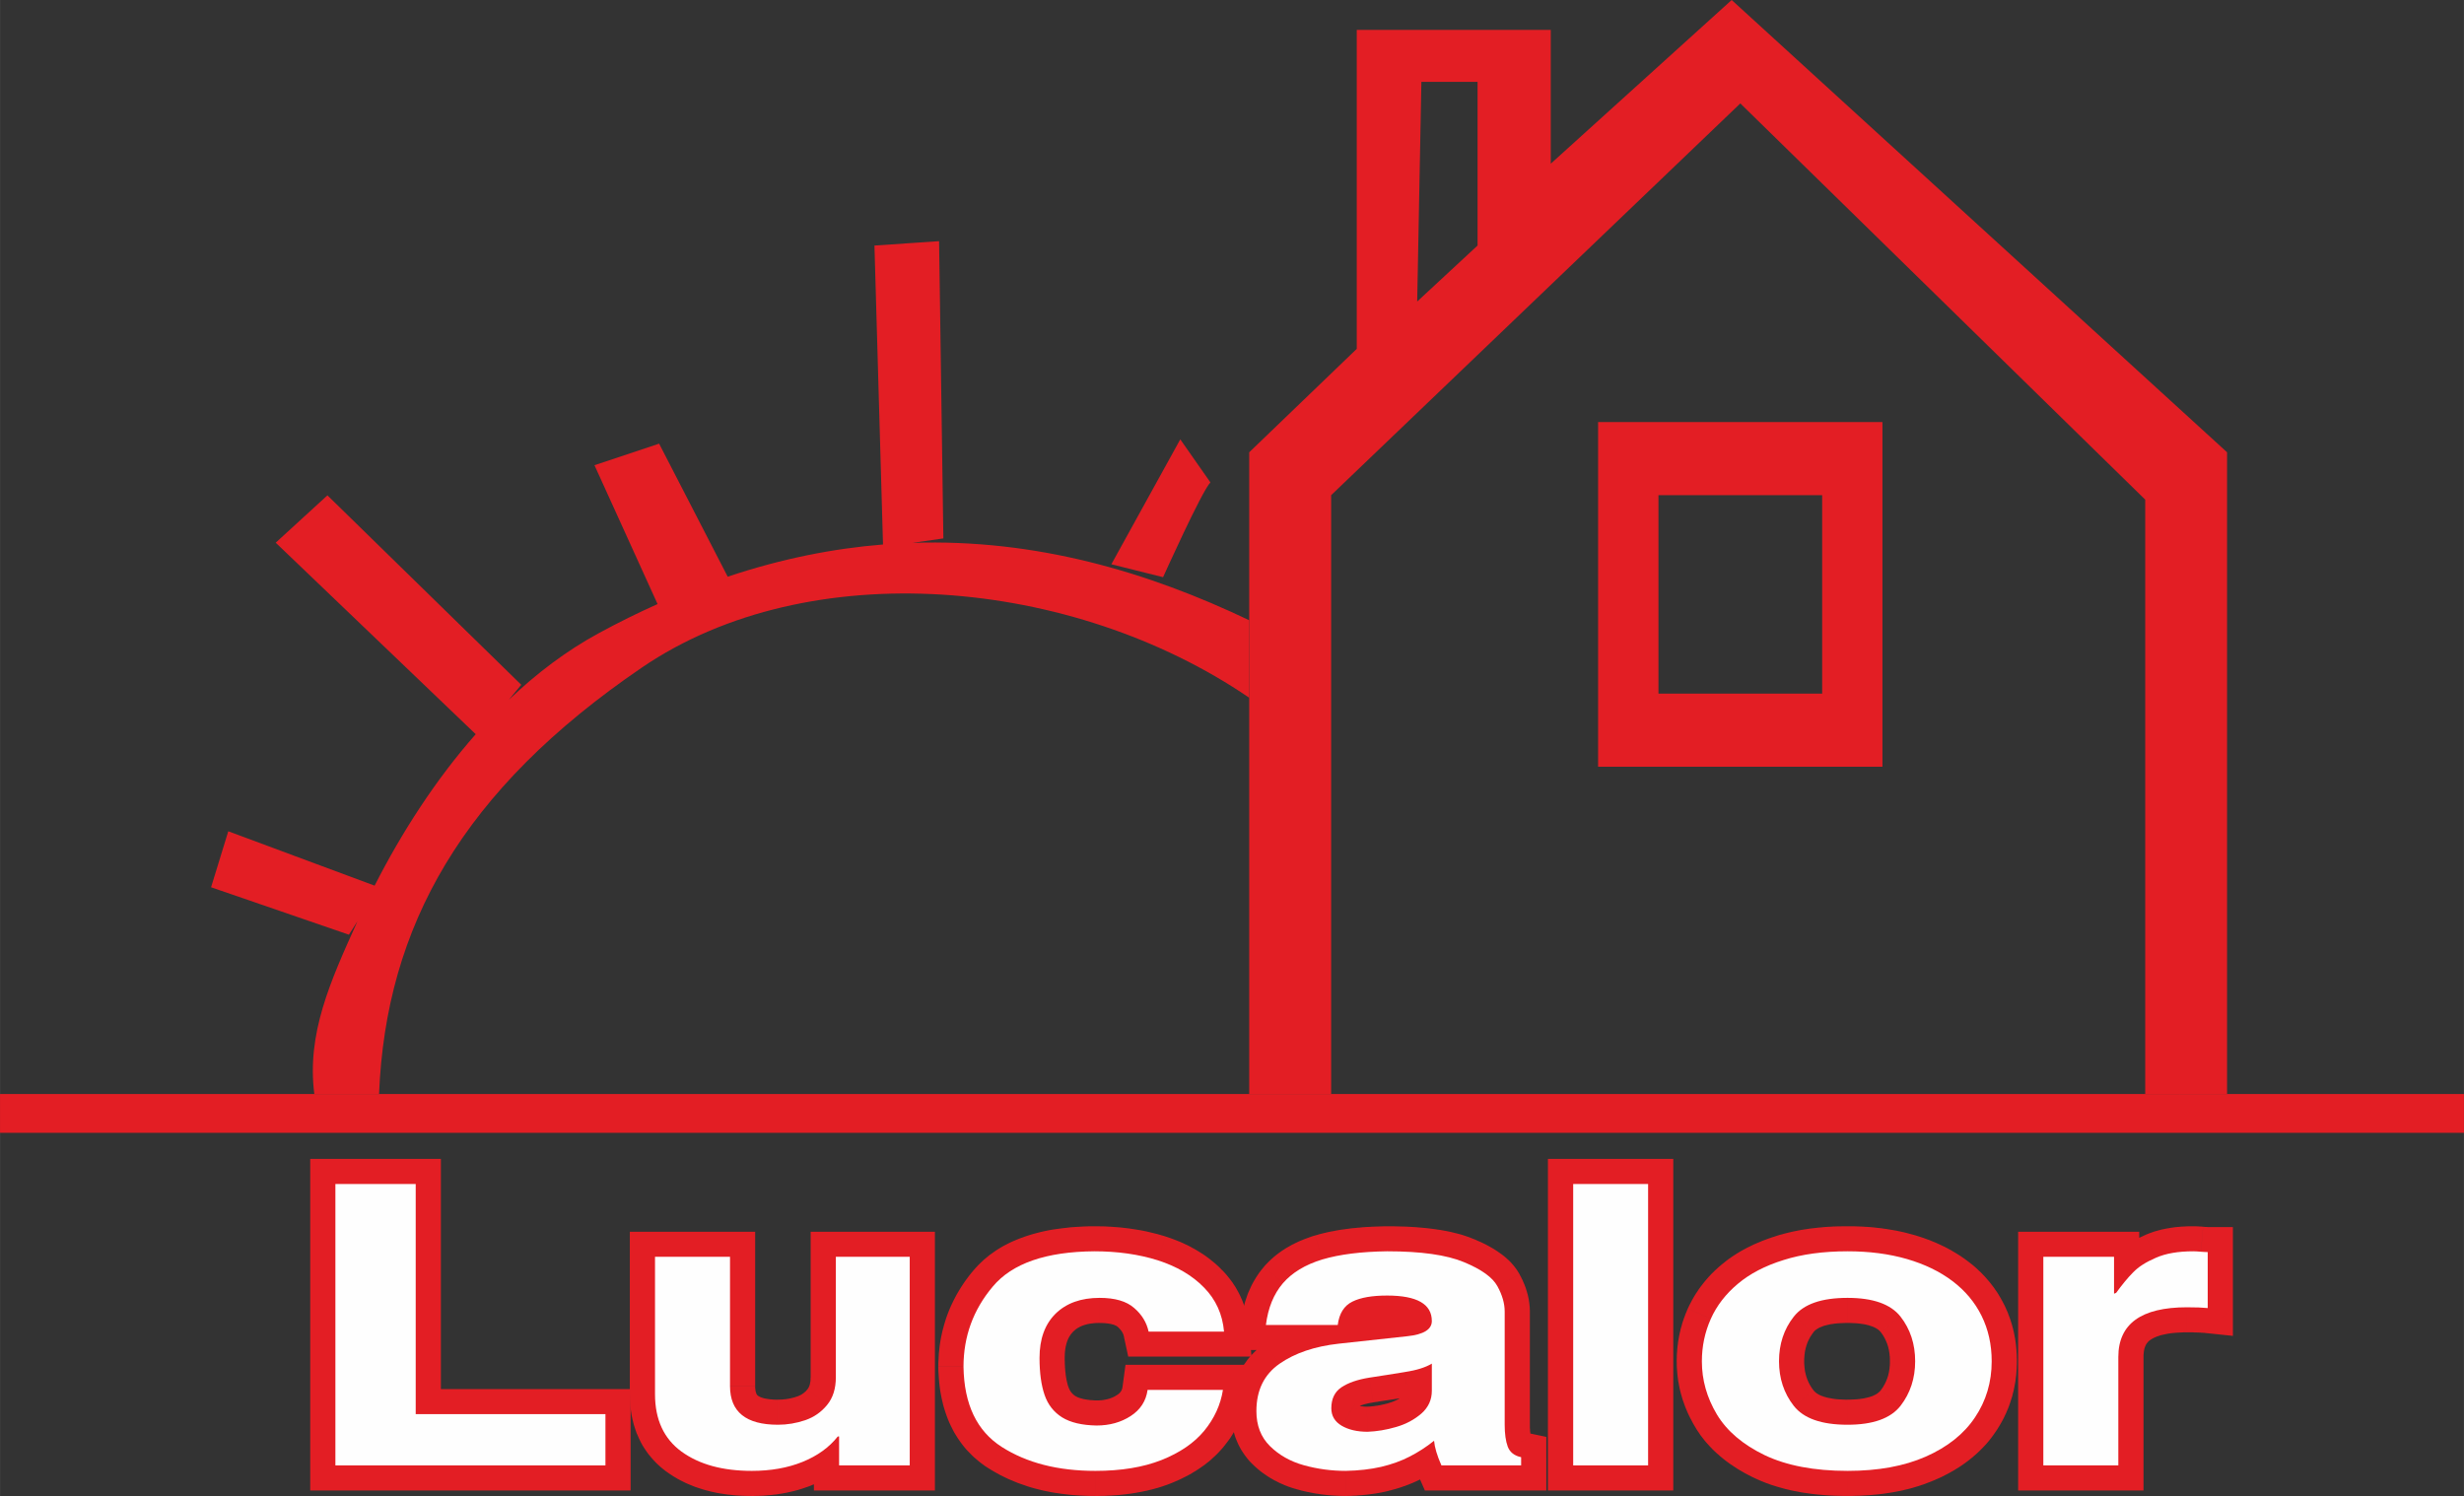 <?xml version="1.0" encoding="UTF-8"?>
<!DOCTYPE svg PUBLIC "-//W3C//DTD SVG 1.1//EN" "http://www.w3.org/Graphics/SVG/1.1/DTD/svg11.dtd">
<!-- Creator: CorelDRAW X8 -->
<svg xmlns="http://www.w3.org/2000/svg" xml:space="preserve" width="48.723mm" height="29.584mm" version="1.1" style="shape-rendering:geometricPrecision; text-rendering:geometricPrecision; image-rendering:optimizeQuality; fill-rule:evenodd; clip-rule:evenodd"
viewBox="0 0 28778 17474"
 xmlns:xlink="http://www.w3.org/1999/xlink">
 <rect x="0" y="0" width="28778" height="17474" fill="#333333" stroke="none"/>
 <defs>
  <style type="text/css">
   <![CDATA[
    .fil0 {fill:#E31E24}
    .fil2 {fill:#FEFEFE;fill-rule:nonzero}
    .fil1 {fill:#E31E24;fill-rule:nonzero}
   ]]>
  </style>
 </defs>
 <g id="Capa_x0020_1">
  <g id="_1227189106496">
   <polygon class="fil0" points="0,12779 28778,12779 28778,13232 0,13232 "/>
   <path class="fil0" d="M26011 12779l0 -7496 -5786 -5283 -2113 1912 0 -1563 -2266 0 0 3726 -1256 1208 0 7496 957 0 0 -6995 4779 -4576 4729 4628 0 6944 956 -1zm-9459 -9257l705 -654 0 -1912 -656 0 -49 2566z"/>
   <path class="fil0" d="M18665 4930l3321 0 0 4026 -3321 0 0 -4026zm705 854l1912 0 0 2318 -1912 0 0 -2318z"/>
   <path class="fil0" d="M4427 12779l-756 0c-90,-701 182,-1307 504,-2018l-100 157 -1610 -554 201 -654 1709 635c319,-626 714,-1239 1181,-1769l-2336 -2237 604 -553 2264 2213 -145 175c322,-308 673,-573 1050,-778 232,-126 461,-239 687,-340l-737 -1622 755 -252 801 1554c626,-209 1230,-329 1814,-376l-100 -3492 755 -51 50 3472 -361 52c1437,-48 2746,337 3933,904l0 905c-2063,-1408 -5136,-1686 -7094,-352 -2092,1426 -2989,3019 -3069,4981zm9710 -7144l-352 -503 -805 1459 604 151c0,0 453,-1007 553,-1107z"/>
   <g>
    <path class="fil1" d="M4211 13830l0 3287 -588 0 0 -3287 294 -293 294 293zm-588 0l0 -293 294 0 -294 293zm1232 293l-938 0 0 -586 938 0 294 293 -294 293zm0 -586l294 0 0 293 -294 -293zm-294 2981l0 -2688 588 0 0 2688 -294 293 -294 -293zm294 293l-294 0 0 -293 294 293zm2216 0l-2216 0 0 -585 2216 0 294 292 -294 293zm0 -585l294 0 0 292 -294 -292zm-294 891l0 -599 588 0 0 599 -294 293 -294 -293zm588 0l0 293 -294 0 294 -293zm-3448 -292l3154 0 0 585 -3154 0 -294 -293 294 -292zm0 585l-294 0 0 -293 294 293z"/>
   </g>
   <g>
    <path id="1" class="fil1" d="M10331 17117l0 -2437 588 0 0 2437 -294 293 -294 -293zm588 0l0 293 -294 0 294 -293zm-1119 -292l825 0 0 585 -825 0 -294 -293 294 -292zm0 585l-294 0 0 -293 294 293zm294 -631l0 338 -588 0 0 -338 294 -293 294 293zm-294 -293l294 0 0 293 -294 -293zm-15 0l15 0 0 586 -15 0 -231 -474 231 -112zm-231 112l89 -112 142 0 -231 112zm-70 749l-222 -542 0 0 13 -5 12 -6 12 -5 12 -5 11 -6 11 -5 11 -6 11 -6 11 -5 10 -7 11 -6 9 -5 10 -7 10 -6 9 -7 9 -6 8 -6 9 -7 9 -7 8 -6 8 -7 8 -7 8 -7 7 -7 8 -7 7 -8 7 -7 7 -8 7 -7 7 -8 6 -7 6 -8 462 362 -12 16 -13 16 -14 15 -14 16 -14 14 -14 15 -14 15 -15 14 -15 14 -16 14 -15 14 -16 13 -16 13 -16 13 -16 12 -17 12 -18 12 -17 12 -17 11 -17 11 -19 12 -17 10 -18 11 -19 10 -18 10 -19 9 -19 10 -20 9 -19 9 -19 9 -20 8 -20 8 1 0zm-703 127l0 -585 0 0 17 -1 18 0 17 0 18 -1 16 -1 17 -1 17 -1 16 -1 17 -1 16 -2 16 -2 16 -2 15 -2 16 -2 15 -3 15 -2 15 -3 15 -3 14 -3 15 -3 14 -3 14 -4 14 -4 14 -3 13 -4 13 -4 14 -5 13 -4 13 -5 13 -4 12 -5 13 -5 222 542 -20 8 -21 8 -20 7 -21 7 -20 7 -21 7 -21 6 -21 7 -21 5 -21 6 -22 5 -21 5 -22 5 -22 5 -22 4 -22 4 -22 4 -22 3 -22 4 -22 3 -23 2 -23 3 -22 2 -23 2 -23 2 -23 2 -23 1 -24 1 -23 1 -23 0 -24 1 -23 0 0 0zm-995 -282l348 -473 -1 0 14 10 14 9 14 9 15 9 15 9 16 8 16 9 16 7 17 8 17 7 18 8 17 6 19 7 19 6 19 6 20 6 20 5 20 5 22 5 22 4 21 4 23 4 23 4 24 3 24 2 24 3 26 2 25 1 26 2 27 1 27 0 28 1 0 585 -36 0 -36 -1 -35 -1 -35 -2 -35 -2 -34 -3 -34 -4 -34 -3 -34 -5 -33 -5 -33 -5 -33 -6 -32 -7 -32 -7 -32 -8 -31 -8 -31 -9 -31 -10 -31 -10 -30 -10 -30 -12 -29 -12 -29 -12 -29 -13 -28 -14 -28 -14 -28 -15 -27 -16 -27 -16 -26 -17 -26 -17 -25 -18 -1 0zm-430 -906l589 0 0 0 0 21 1 20 1 21 1 19 2 18 3 18 2 18 3 17 4 16 4 16 4 15 4 14 5 14 5 14 6 14 5 12 6 13 6 12 7 11 7 11 7 11 8 11 7 11 9 10 8 10 9 10 10 10 10 10 10 9 11 9 12 9 12 9 -348 473 -26 -20 -25 -20 -25 -21 -24 -22 -23 -22 -22 -23 -22 -24 -21 -25 -21 -25 -19 -26 -18 -26 -18 -27 -17 -27 -16 -29 -14 -28 -14 -29 -13 -30 -13 -29 -11 -31 -10 -31 -10 -31 -8 -31 -8 -32 -7 -32 -6 -32 -5 -33 -4 -32 -4 -33 -2 -34 -2 -33 -1 -34 -1 -34 0 0zm589 -1606l0 1606 -589 0 0 -1606 294 -292 295 292zm-589 0l0 -292 294 0 -294 292zm1170 293l-876 0 0 -585 876 0 294 292 -294 293zm0 -585l294 0 0 292 -294 -292zm-294 1802l0 -1510 588 0 0 1510 0 0 -588 0zm854 159l0 585 0 0 -42 0 -42 -2 -41 -3 -40 -4 -40 -5 -40 -7 -39 -8 -38 -9 -38 -11 -37 -13 -37 -14 -36 -17 -36 -18 -34 -20 -33 -23 -33 -24 -30 -27 -29 -28 -28 -30 -25 -32 -23 -33 -21 -35 -19 -36 -16 -36 -14 -38 -12 -38 -10 -38 -8 -39 -6 -39 -4 -39 -2 -39 -1 -39 588 0 0 16 1 14 2 13 1 12 2 10 3 8 2 7 2 6 2 5 2 4 2 3 2 3 2 3 2 2 3 3 3 3 4 2 5 4 6 3 7 4 9 4 10 4 12 4 13 4 16 4 17 3 18 3 20 3 22 2 24 2 25 1 27 0 0 0zm222 -37l191 554 -1 0 -12 4 -13 4 -12 4 -12 4 -13 4 -13 3 -12 4 -13 3 -13 3 -13 3 -13 3 -12 3 -14 2 -13 3 -12 2 -13 2 -13 2 -14 2 -12 2 -13 2 -13 1 -13 2 -13 1 -14 1 -12 1 -13 1 -14 1 -12 0 -13 1 -14 0 -13 0 -13 0 0 -585 7 0 7 0 7 0 7 -1 8 0 7 0 6 -1 8 0 7 -1 7 -1 7 0 7 -1 7 -1 7 -1 7 -1 6 -1 7 -1 8 -2 6 -1 7 -1 7 -2 7 -1 7 -2 6 -2 7 -1 8 -2 6 -2 7 -2 7 -2 7 -3 7 -2 7 -2 -1 0zm124 -86l455 371 1 -1 -10 11 -10 12 -10 11 -10 11 -10 10 -10 12 -11 10 -11 10 -11 11 -11 9 -12 10 -12 10 -11 9 -12 9 -12 9 -13 9 -12 8 -12 8 -13 8 -13 8 -12 7 -13 8 -14 7 -14 7 -13 6 -13 6 -14 7 -14 6 -14 6 -14 5 -14 5 -14 5 -191 -554 5 -1 5 -2 5 -2 5 -2 4 -2 4 -2 5 -2 4 -2 4 -2 4 -2 4 -2 4 -3 4 -2 3 -2 5 -3 3 -3 3 -2 5 -3 3 -2 3 -3 4 -3 3 -3 4 -3 3 -3 4 -3 3 -3 3 -3 4 -5 3 -3 3 -4 3 -4 4 -4 1 -1zm36 -138l588 0 0 0 0 17 -1 16 0 18 -1 17 -2 17 -1 17 -2 16 -2 17 -3 17 -3 17 -3 17 -4 16 -3 17 -5 16 -4 16 -5 17 -6 17 -5 15 -6 16 -7 17 -7 16 -7 14 -7 15 -8 16 -9 16 -8 14 -9 15 -10 15 -10 14 -10 13 -10 14 -11 14 -455 -371 1 -2 2 -2 2 -3 2 -2 1 -2 1 -3 2 -3 1 -2 2 -2 1 -4 2 -4 1 -3 1 -2 2 -4 1 -4 1 -3 2 -4 1 -5 1 -4 1 -5 1 -6 1 -4 1 -6 1 -5 1 -6 1 -7 0 -6 1 -6 0 -7 0 -7 0 -8 1 -7 0 0zm588 -1408l0 1408 -588 0 0 -1408 294 -292 294 292zm-588 0l0 -292 294 0 -294 292zm1157 293l-863 0 0 -585 863 0 294 292 -294 293zm0 -585l294 0 0 292 -294 -292z"/>
   </g>
   <g>
    <path id="2" class="fil1" d="M11369 14840l452 375 -1 1 -17 21 -17 20 -16 22 -15 21 -15 21 -14 22 -14 21 -13 22 -12 22 -12 22 -11 22 -11 22 -10 22 -10 23 -9 23 -9 23 -8 23 -8 23 -7 24 -6 24 -7 24 -5 24 -5 24 -5 25 -4 26 -3 25 -3 26 -2 26 -2 26 -2 27 0 27 -1 27 -588 0 0 -39 2 -39 2 -39 2 -38 4 -39 4 -38 5 -38 6 -37 7 -38 8 -37 8 -37 10 -37 10 -37 11 -36 11 -36 13 -36 13 -35 14 -35 15 -35 16 -34 17 -35 17 -33 18 -34 19 -33 20 -33 20 -32 21 -32 22 -32 23 -31 23 -31 24 -30 25 -30 0 0zm1413 -516l0 585 2 0 -48 1 -47 1 -46 2 -44 3 -43 3 -42 4 -41 5 -40 6 -38 6 -38 6 -36 8 -35 8 -34 8 -32 9 -31 9 -31 10 -29 11 -27 11 -27 11 -26 12 -24 12 -23 13 -23 13 -21 13 -20 14 -19 14 -19 15 -17 15 -17 15 -16 16 -15 16 -14 16 -452 -375 29 -33 30 -32 32 -31 32 -30 35 -29 34 -28 37 -26 37 -26 38 -24 39 -23 40 -21 41 -21 42 -19 42 -18 44 -17 44 -16 45 -15 46 -14 47 -13 47 -12 48 -11 49 -10 50 -9 50 -7 52 -7 52 -6 52 -6 54 -4 55 -3 55 -3 56 -2 57 0 2 0zm830 119l-180 557 1 0 -18 -5 -18 -5 -18 -6 -19 -5 -18 -5 -19 -4 -19 -5 -18 -4 -20 -4 -19 -4 -19 -4 -20 -4 -20 -3 -20 -4 -20 -3 -20 -3 -20 -3 -21 -2 -21 -3 -21 -2 -21 -2 -21 -2 -22 -2 -21 -1 -21 -2 -23 -1 -22 -1 -22 -1 -22 0 -23 -1 -22 0 -23 0 0 -585 27 0 28 0 27 1 27 0 28 1 27 2 27 1 27 2 27 2 26 2 27 2 27 3 26 3 26 3 26 3 26 4 26 4 26 4 25 4 26 4 25 5 26 5 25 5 25 6 25 6 24 6 25 6 25 6 24 7 24 7 25 7 23 7 2 1zm660 391l-420 410 -1 -1 -10 -10 -9 -9 -10 -10 -10 -9 -10 -8 -11 -9 -10 -9 -11 -9 -11 -8 -12 -8 -11 -9 -12 -8 -12 -8 -13 -8 -12 -8 -13 -7 -13 -8 -13 -7 -14 -7 -14 -8 -14 -7 -15 -7 -14 -6 -15 -7 -16 -7 -15 -6 -16 -7 -16 -6 -16 -6 -17 -6 -17 -5 -17 -6 180 -557 24 8 24 8 23 8 24 9 23 9 23 9 23 9 23 10 22 10 23 11 22 10 22 11 21 11 21 12 21 11 22 13 20 12 21 13 20 13 20 13 20 13 19 14 19 14 20 15 18 15 19 15 18 15 18 16 18 16 17 16 17 17 16 17 -1 -2zm24 1012l0 -585 -293 318 -1 -13 -2 -13 -2 -13 -2 -13 -2 -12 -2 -12 -3 -12 -3 -11 -3 -11 -3 -12 -3 -11 -4 -10 -4 -11 -4 -11 -4 -9 -5 -11 -4 -10 -5 -10 -6 -10 -5 -10 -5 -9 -6 -10 -6 -9 -7 -9 -6 -9 -7 -10 -7 -9 -8 -9 -7 -9 -8 -9 -9 -9 -8 -9 420 -410 17 18 17 18 16 18 16 19 15 19 15 19 15 20 14 19 13 21 14 20 12 20 12 22 12 21 11 21 11 22 10 22 10 22 10 23 8 22 8 22 8 24 8 23 6 23 7 24 5 23 5 24 5 24 5 24 3 24 4 24 3 25 2 24 -293 318zm293 -318l28 318 -321 0 293 -318zm-1174 -267l881 0 0 585 -881 0 -288 -231 288 -354zm0 585l-238 0 -50 -231 288 231zm-362 -348l387 -440 -1 -1 13 11 12 11 11 11 12 11 11 11 12 12 10 12 11 12 10 13 10 12 11 13 9 13 10 14 9 13 9 13 8 14 9 14 8 14 7 14 8 15 7 14 7 15 6 15 6 14 6 16 6 16 5 15 5 15 4 15 4 16 4 16 4 15 -576 123 0 -4 -1 -5 -2 -3 -1 -4 -1 -4 -1 -4 -1 -3 -1 -3 -2 -4 -2 -4 -1 -3 -2 -4 -2 -3 -2 -3 -1 -4 -2 -3 -3 -3 -2 -4 -2 -4 -3 -3 -2 -3 -3 -3 -3 -4 -3 -4 -3 -4 -4 -3 -3 -4 -4 -4 -4 -4 -4 -4 -4 -4 -4 -3 -1 -1zm-210 -45l0 -585 0 0 21 0 20 0 20 1 21 1 20 1 20 2 20 2 20 2 20 3 20 3 19 3 19 4 20 4 20 5 18 4 19 6 19 5 19 6 19 7 18 7 18 8 19 8 17 8 19 9 17 10 17 10 17 10 17 11 17 12 15 12 16 12 16 14 -387 440 -2 -1 -2 -2 -2 -2 -2 -1 -3 -2 -2 -1 -3 -2 -4 -2 -3 -1 -4 -2 -4 -2 -4 -2 -6 -2 -4 -2 -6 -2 -6 -1 -7 -2 -7 -2 -7 -2 -7 -1 -9 -2 -9 -1 -9 -2 -9 -1 -10 -1 -9 -1 -11 -1 -11 -1 -12 0 -11 -1 -13 0 -12 0 0 0zm-308 100l-414 -415 0 0 18 -17 18 -17 19 -16 19 -15 19 -15 20 -14 20 -14 20 -13 21 -13 22 -12 21 -12 22 -11 23 -10 22 -10 22 -9 23 -9 24 -8 23 -7 24 -7 24 -6 23 -6 25 -5 24 -5 25 -4 24 -4 25 -3 25 -3 25 -2 25 -1 25 -1 26 -1 26 0 0 585 -15 0 -15 1 -14 0 -14 1 -13 1 -13 2 -13 1 -12 2 -12 2 -11 2 -11 2 -10 3 -11 3 -10 3 -9 3 -9 3 -9 3 -9 4 -8 3 -8 4 -8 4 -7 4 -7 4 -8 4 -7 5 -6 4 -7 5 -7 5 -6 6 -6 5 -6 5 -6 6 -1 0zm-100 308l-588 0 0 0 0 -26 1 -26 1 -25 2 -25 2 -25 2 -25 4 -25 3 -25 4 -24 5 -25 5 -24 6 -24 7 -24 7 -24 7 -23 8 -23 9 -23 9 -23 10 -23 10 -22 12 -23 12 -21 12 -21 13 -21 13 -21 14 -20 15 -20 15 -20 16 -18 16 -18 17 -19 17 -17 414 415 -5 6 -5 6 -6 6 -5 7 -5 5 -5 7 -5 7 -4 7 -4 6 -5 8 -4 8 -3 6 -4 9 -4 8 -3 8 -4 10 -3 9 -3 10 -3 9 -2 10 -3 11 -3 12 -2 11 -2 12 -2 12 -1 13 -2 13 -1 13 -1 14 0 15 -1 14 0 16 0 0zm43 338l-556 190 0 1 -5 -15 -5 -15 -4 -15 -5 -15 -4 -15 -4 -16 -4 -16 -3 -15 -4 -15 -3 -16 -3 -16 -3 -16 -3 -16 -3 -16 -2 -16 -3 -17 -2 -17 -2 -16 -2 -17 -1 -17 -2 -17 -1 -17 -2 -17 -1 -18 -1 -17 -1 -18 -1 -18 0 -18 -1 -17 0 -19 0 -18 0 -18 588 0 0 14 0 14 1 14 0 14 0 13 1 13 1 12 0 14 1 12 1 12 1 12 1 12 1 11 2 11 1 12 1 11 2 9 1 11 2 10 2 10 1 9 2 9 2 9 2 9 2 9 2 8 2 7 2 9 2 7 2 7 3 7 2 7 0 0zm82 108l-310 497 -2 -1 -14 -9 -14 -9 -13 -10 -14 -10 -13 -10 -13 -10 -13 -11 -13 -11 -13 -12 -11 -11 -13 -12 -11 -12 -12 -13 -11 -13 -10 -12 -11 -13 -10 -13 -10 -15 -10 -13 -9 -14 -9 -14 -9 -15 -8 -14 -8 -15 -8 -15 -8 -15 -7 -15 -7 -15 -6 -16 -7 -15 -5 -16 -6 -16 556 -190 2 6 2 5 2 5 2 4 2 4 2 5 2 4 2 4 2 4 3 5 2 3 2 3 3 4 2 3 2 3 2 3 3 3 3 4 2 3 3 2 3 3 2 2 3 4 3 2 3 3 3 2 3 3 4 3 3 2 4 3 4 3 4 2 -2 -1zm246 51l0 586 -6 -1 -19 0 -19 -1 -19 -1 -18 -1 -19 -1 -18 -1 -19 -2 -18 -2 -18 -2 -18 -3 -18 -3 -18 -2 -17 -4 -17 -3 -18 -4 -17 -4 -18 -4 -17 -5 -17 -4 -16 -5 -17 -6 -17 -6 -17 -6 -15 -6 -17 -7 -16 -7 -16 -7 -16 -8 -15 -8 -16 -8 -16 -9 -14 -9 310 -497 4 2 3 2 4 2 5 2 3 2 6 3 4 2 5 2 6 2 6 2 5 2 7 2 7 2 7 2 7 2 8 2 7 2 8 2 9 1 10 2 9 1 9 2 10 1 10 1 10 2 11 1 11 0 12 1 11 1 13 1 12 0 12 0 -5 0zm239 -63l322 490 0 0 -16 10 -16 10 -15 9 -16 9 -17 9 -16 8 -16 8 -17 8 -18 7 -16 7 -17 7 -18 6 -18 6 -17 6 -17 5 -18 5 -18 5 -18 5 -17 4 -18 3 -19 4 -18 3 -18 3 -19 2 -18 3 -18 1 -19 2 -19 1 -18 1 -19 1 -19 0 -18 1 0 -586 10 0 9 0 9 0 10 -1 9 -1 9 0 9 -1 8 -1 8 -1 9 -2 8 -1 7 -2 8 -1 8 -2 8 -2 7 -2 7 -2 8 -2 7 -2 6 -3 6 -2 7 -3 7 -2 6 -3 7 -3 6 -3 6 -3 6 -3 6 -4 7 -4 5 -3 6 -4 0 0zm358 -353l0 585 291 -253 -3 19 -3 19 -4 19 -4 19 -5 19 -5 19 -6 18 -6 19 -7 19 -8 17 -7 18 -9 18 -9 18 -9 17 -10 17 -11 17 -11 17 -11 15 -12 16 -12 16 -13 15 -13 15 -14 14 -13 13 -14 14 -15 14 -15 13 -15 12 -15 12 -16 12 -16 11 -16 10 -322 -490 5 -3 5 -3 3 -3 5 -3 3 -3 4 -3 3 -3 2 -2 4 -4 2 -2 2 -3 2 -2 2 -2 2 -3 2 -3 2 -2 1 -3 2 -2 1 -3 2 -3 1 -2 1 -3 2 -4 1 -3 1 -3 1 -4 1 -3 1 -4 1 -4 1 -5 0 -4 1 -5 292 -254zm-292 254l34 -254 258 0 -292 254zm1172 331l-880 0 0 -585 880 0 291 339 -291 246zm0 -585l345 0 -54 339 -291 -339zm10 955l-455 -371 -1 1 8 -10 8 -10 8 -10 7 -10 7 -10 7 -11 7 -9 6 -11 7 -10 5 -10 7 -11 5 -10 6 -10 5 -11 5 -10 5 -11 5 -10 4 -11 5 -10 4 -11 4 -11 4 -10 3 -11 3 -11 4 -11 3 -11 3 -11 2 -11 3 -11 2 -11 2 -12 2 -11 581 92 -4 21 -4 21 -4 21 -4 21 -5 21 -6 20 -5 21 -6 20 -7 20 -7 21 -7 20 -7 20 -8 20 -8 20 -8 19 -9 20 -9 19 -9 19 -10 19 -10 19 -10 19 -11 18 -11 18 -11 19 -11 17 -12 19 -12 17 -13 18 -13 17 -13 17 -13 17 -14 17 0 1zm-619 429l-216 -544 0 0 17 -7 16 -7 15 -6 16 -7 16 -8 14 -7 15 -7 15 -7 13 -8 14 -7 13 -8 14 -8 13 -7 12 -8 12 -8 12 -8 11 -8 12 -8 11 -9 10 -8 11 -8 10 -9 10 -8 10 -9 9 -8 9 -9 9 -9 8 -9 9 -9 8 -9 8 -9 8 -9 455 371 -15 18 -15 17 -16 17 -15 17 -17 17 -16 16 -17 16 -17 15 -17 16 -17 15 -18 15 -19 14 -18 15 -19 14 -19 13 -20 14 -19 13 -20 13 -20 13 -21 12 -19 12 -21 12 -22 12 -22 11 -21 11 -22 11 -22 11 -22 10 -23 10 -23 10 -23 10 -23 9 -1 0zm-881 148l0 -585 0 0 26 -1 24 0 25 0 25 -1 24 -1 24 -1 23 -2 24 -2 23 -1 23 -3 22 -2 22 -2 22 -3 21 -3 22 -3 20 -3 21 -4 21 -4 19 -4 20 -4 19 -4 20 -4 18 -5 19 -5 18 -5 19 -5 17 -6 17 -5 17 -6 17 -6 17 -6 16 -6 216 544 -24 10 -25 9 -24 8 -25 9 -26 8 -25 8 -26 7 -25 7 -26 7 -27 6 -26 7 -27 5 -27 6 -27 5 -27 5 -27 5 -28 4 -28 5 -28 3 -28 4 -29 3 -28 3 -29 3 -29 2 -30 2 -29 2 -30 1 -29 2 -30 1 -31 0 -30 1 -31 0 0 0zm-1250 -325l317 -493 0 0 22 14 23 13 23 13 23 13 24 12 25 12 24 11 25 11 26 11 26 10 26 10 27 9 27 9 28 8 28 8 29 8 29 7 30 7 30 6 31 6 31 6 31 5 33 4 32 4 34 4 33 3 34 2 35 3 36 1 35 2 36 0 37 1 0 585 -45 0 -44 -1 -44 -2 -44 -2 -43 -3 -43 -3 -43 -4 -42 -5 -42 -5 -41 -6 -42 -6 -41 -7 -40 -8 -40 -8 -40 -9 -39 -10 -39 -10 -39 -11 -39 -12 -37 -13 -38 -13 -37 -13 -37 -15 -36 -15 -36 -15 -36 -17 -35 -17 -34 -17 -34 -19 -34 -19 -34 -20 -32 -20 0 0zm-584 -1183l588 0 0 -5 1 35 2 33 2 33 3 32 4 31 4 29 5 29 5 28 6 28 7 25 7 26 7 24 9 24 8 22 9 22 10 21 10 20 11 20 11 18 11 18 12 18 12 17 13 16 14 16 14 15 14 15 16 14 15 14 17 14 17 13 18 12 19 13 -317 493 -36 -23 -34 -25 -33 -25 -32 -27 -32 -27 -30 -29 -29 -30 -29 -30 -27 -32 -26 -33 -24 -33 -24 -35 -22 -35 -22 -36 -19 -37 -19 -38 -18 -38 -16 -39 -15 -40 -14 -40 -13 -41 -12 -41 -10 -42 -10 -43 -8 -43 -8 -43 -6 -45 -5 -45 -4 -45 -3 -45 -3 -47 -1 -46 0 -5z"/>
   </g>
   <g>
    <path id="3" class="fil1" d="M14777 15689l336 480 0 0 -10 7 -9 7 -9 7 -8 7 -8 8 -7 7 -7 7 -7 8 -6 7 -6 7 -6 8 -6 8 -4 8 -5 8 -5 8 -4 9 -4 9 -4 9 -4 10 -4 10 -3 10 -3 10 -3 12 -3 11 -2 12 -2 13 -2 13 -1 14 -2 14 -1 15 0 15 0 15 -589 0 1 -29 1 -29 2 -30 2 -29 3 -28 4 -29 5 -29 6 -28 6 -28 7 -28 8 -28 9 -27 10 -27 10 -27 12 -26 12 -27 13 -25 14 -25 15 -25 15 -25 17 -23 16 -23 18 -23 19 -22 19 -21 21 -21 20 -20 21 -19 22 -19 23 -19 23 -17 23 -17 1 0zm828 -285l64 582 0 0 -23 3 -22 3 -22 3 -22 3 -21 4 -21 3 -21 4 -20 4 -20 5 -19 4 -20 5 -19 5 -18 5 -18 6 -18 5 -17 6 -18 6 -16 6 -17 6 -16 7 -15 6 -16 7 -15 7 -14 7 -15 8 -14 7 -14 8 -14 7 -13 8 -13 9 -12 8 -13 8 -336 -480 21 -15 22 -14 23 -14 22 -13 23 -14 23 -13 24 -12 23 -12 25 -12 24 -11 24 -11 25 -10 25 -10 26 -10 26 -9 25 -9 26 -9 27 -8 27 -8 26 -8 27 -7 28 -7 27 -6 28 -6 28 -6 29 -5 28 -5 29 -5 29 -5 29 -4 30 -3 29 -4 0 0zm864 495l-800 87 -64 -582 800 -87 0 0 64 582zm-40 -468l588 0 0 0 -1 27 -3 28 -4 28 -6 27 -9 28 -11 27 -12 27 -15 26 -15 23 -16 22 -19 22 -19 19 -19 17 -20 16 -20 15 -21 14 -20 12 -21 11 -21 10 -20 9 -21 8 -21 8 -20 6 -21 6 -21 6 -21 5 -21 5 -22 4 -22 4 -22 3 -22 3 -22 2 -64 -582 13 -1 13 -2 10 -1 10 -2 9 -2 9 -2 7 -1 6 -2 6 -2 4 -1 3 -1 3 -1 1 -1 0 1 -1 0 -3 1 -3 3 -4 2 -4 4 -6 5 -6 6 -7 8 -6 8 -5 9 -6 11 -6 11 -4 12 -4 11 -2 10 -2 11 -1 11 0 9 0 0zm-228 -5l0 -586 0 0 38 1 37 1 36 1 36 3 34 3 35 4 34 5 33 6 34 7 33 8 32 9 32 10 31 11 32 14 31 14 30 17 29 17 30 21 28 22 27 24 25 25 24 29 23 30 20 31 17 33 16 34 12 35 10 35 8 35 5 36 3 35 1 35 -588 0 0 -2 0 -1 0 2 0 2 1 3 2 4 2 4 2 4 2 4 3 4 3 4 2 2 1 1 1 0 0 0 -2 -1 -3 -2 -5 -2 -6 -3 -9 -3 -9 -3 -12 -3 -13 -3 -15 -3 -16 -3 -18 -3 -19 -2 -22 -2 -22 -1 -24 -1 -25 -1 -27 0 0 0zm-275 40l-263 -524 1 -1 16 -7 15 -7 15 -6 14 -6 16 -6 16 -6 16 -5 16 -5 15 -5 17 -4 16 -4 16 -4 16 -4 17 -3 16 -4 17 -3 17 -2 16 -3 17 -3 18 -2 16 -2 18 -1 17 -2 18 -1 18 -2 18 -1 18 -1 18 -1 18 0 18 0 19 -1 19 0 0 586 -13 0 -14 0 -13 0 -13 0 -13 1 -12 1 -11 0 -12 1 -11 1 -11 1 -11 1 -10 1 -10 2 -9 1 -10 1 -9 2 -8 1 -9 2 -8 2 -7 1 -7 2 -7 2 -6 2 -7 2 -5 1 -6 2 -4 2 -5 1 -5 2 -4 2 -3 2 -3 1 1 0zm-302 303l0 -585 -292 255 3 -19 3 -18 3 -19 4 -19 4 -17 5 -19 6 -19 5 -17 6 -18 7 -19 8 -17 8 -18 8 -17 9 -17 10 -17 10 -17 10 -16 12 -17 12 -15 12 -16 13 -15 14 -15 14 -14 14 -13 16 -14 15 -12 15 -12 17 -11 17 -12 17 -10 17 -9 17 -9 263 524 0 0 -1 0 0 0 2 -1 0 0 0 0 0 0 1 -1 0 0 0 0 1 -1 1 -1 0 0 0 0 0 0 -1 0 0 1 0 1 -1 1 -1 2 -1 1 0 3 -1 2 -1 2 -2 4 0 3 -1 4 -2 6 -1 5 -1 5 -1 6 -1 6 -291 255zm291 -255l-33 255 -258 0 291 -255zm-1130 -330l839 0 0 585 -839 0 -291 -329 291 -256zm0 585l-333 0 42 -329 291 329zm-26 -968l448 379 1 0 -7 7 -5 7 -6 8 -6 8 -6 8 -5 7 -5 8 -5 9 -5 8 -5 9 -5 9 -5 10 -4 9 -5 9 -4 10 -4 10 -4 10 -4 11 -4 11 -4 11 -3 11 -4 12 -3 11 -3 13 -3 12 -3 13 -2 13 -3 13 -2 14 -3 13 -2 14 -2 15 -583 -73 3 -22 3 -23 3 -22 4 -22 5 -22 4 -22 5 -22 5 -21 6 -21 6 -22 6 -21 7 -21 7 -21 7 -20 7 -21 8 -20 9 -20 9 -20 9 -20 9 -20 10 -19 10 -19 11 -19 11 -18 11 -19 12 -18 12 -18 12 -18 13 -17 13 -17 14 -17 14 -17 0 0zm601 -370l169 561 1 0 -15 4 -15 5 -14 5 -13 4 -14 6 -14 5 -12 5 -13 5 -12 6 -12 5 -11 5 -12 6 -10 6 -11 6 -10 6 -10 5 -10 6 -9 6 -9 6 -9 7 -9 6 -8 6 -8 7 -8 6 -8 6 -7 7 -7 7 -7 6 -7 7 -7 7 -6 7 -6 7 -448 -379 14 -17 15 -16 15 -15 15 -16 16 -15 16 -15 16 -14 17 -15 17 -14 17 -13 18 -14 17 -12 18 -13 19 -12 18 -12 19 -12 20 -11 19 -11 19 -11 20 -10 20 -10 21 -10 20 -10 21 -9 21 -8 21 -9 21 -8 22 -8 22 -8 22 -8 22 -7 23 -7 0 0zm841 -107l0 585 4 0 -27 0 -26 1 -26 1 -26 0 -25 1 -24 2 -25 1 -24 1 -24 2 -24 2 -23 2 -23 2 -22 2 -22 2 -22 3 -21 2 -21 3 -21 3 -20 3 -20 3 -20 3 -19 4 -18 3 -19 4 -18 4 -18 3 -17 4 -17 5 -17 4 -16 4 -16 4 -15 5 -169 -561 23 -6 22 -7 23 -6 24 -6 22 -5 24 -6 24 -5 24 -5 24 -4 25 -5 25 -5 24 -4 26 -4 25 -3 26 -4 26 -3 26 -4 27 -3 26 -2 27 -3 28 -2 27 -3 28 -2 28 -2 28 -1 29 -2 28 -1 30 -1 29 -1 29 -1 30 -1 31 0 3 0zm1010 148l-225 541 -1 0 -14 -6 -14 -5 -15 -6 -15 -5 -17 -5 -17 -5 -18 -5 -19 -5 -19 -5 -20 -4 -21 -5 -22 -4 -22 -4 -23 -4 -24 -4 -24 -3 -25 -4 -26 -3 -26 -3 -27 -3 -28 -2 -28 -3 -29 -2 -30 -2 -30 -1 -31 -2 -32 -1 -32 -1 -33 -1 -34 -1 -34 0 -35 0 0 -585 39 0 38 0 38 1 37 1 37 1 36 1 36 2 36 2 34 2 35 3 34 3 33 3 33 3 33 4 32 4 31 4 31 5 31 4 31 6 30 5 29 6 29 6 28 7 29 7 28 7 27 7 27 8 26 9 27 9 26 9 25 10 25 10 -1 -1zm536 411l-516 282 0 -1 -1 0 -1 -2 0 -1 -1 -1 -2 -3 -2 -2 -3 -3 -3 -3 -3 -4 -4 -4 -5 -4 -5 -4 -5 -5 -6 -5 -7 -5 -7 -5 -7 -5 -9 -6 -9 -6 -9 -6 -10 -6 -11 -6 -11 -6 -11 -7 -12 -6 -13 -6 -13 -7 -14 -6 -14 -7 -15 -6 -16 -7 -16 -7 225 -541 22 9 21 10 21 9 21 9 21 10 20 10 20 10 19 10 20 11 19 11 18 10 18 11 19 12 17 11 17 12 17 12 17 12 17 13 16 13 16 13 15 14 16 14 14 14 15 15 14 16 14 16 13 16 12 16 13 18 12 18 11 18 11 18 0 0zm121 437l-589 0 0 0 0 -3 0 -3 0 -5 0 -3 0 -4 -1 -4 0 -4 -1 -3 0 -5 -1 -4 -1 -4 -1 -4 -1 -5 -1 -5 -1 -4 -1 -4 -2 -5 -2 -6 -1 -5 -2 -4 -2 -6 -2 -6 -2 -5 -2 -5 -3 -6 -2 -6 -3 -6 -3 -6 -3 -6 -3 -6 -3 -7 -4 -6 516 -282 6 13 7 13 7 13 6 13 7 13 6 13 5 13 6 13 6 14 5 13 5 13 5 13 5 15 4 14 4 12 4 14 4 14 4 14 3 14 3 14 3 13 3 15 2 14 2 13 2 15 2 14 1 14 2 15 1 14 0 13 1 15 0 14 0 0zm-589 1322l0 -1322 589 0 0 1322 0 0 -589 0zm605 152l-549 209 -1 -4 -4 -11 -4 -10 -3 -10 -3 -11 -4 -11 -3 -11 -2 -10 -3 -10 -3 -12 -2 -11 -2 -11 -2 -10 -2 -12 -2 -10 -2 -11 -1 -11 -2 -12 -1 -10 -2 -11 -1 -12 -1 -12 -1 -11 -1 -11 -1 -12 0 -11 -1 -12 0 -12 -1 -11 0 -12 0 -13 0 -12 -1 -11 589 0 0 8 0 8 0 6 0 8 0 7 1 6 0 8 1 7 0 5 0 7 1 6 0 6 1 5 1 5 0 6 1 4 1 6 1 5 0 4 1 4 1 5 1 4 0 3 1 2 1 4 1 4 1 2 0 2 1 3 1 2 1 3 0 1 -2 -4zm176 227l-588 0 233 287 -14 -4 -14 -3 -14 -4 -14 -4 -13 -5 -16 -5 -13 -5 -13 -6 -16 -7 -14 -7 -13 -7 -14 -8 -13 -8 -14 -9 -12 -9 -13 -10 -13 -10 -11 -10 -13 -12 -12 -12 -10 -11 -11 -12 -10 -13 -10 -13 -9 -13 -9 -14 -9 -14 -7 -14 -7 -12 -7 -15 -6 -15 -6 -14 549 -209 0 -2 -2 -3 -1 -4 -1 -1 -1 -3 -3 -3 -2 -4 -2 -3 -2 -3 -3 -3 -3 -4 -2 -2 -3 -3 -4 -4 -2 -1 -3 -3 -3 -2 -2 -2 -4 -2 -1 -1 -4 -2 -1 -1 -2 -1 -3 -1 -1 0 -1 0 -2 -1 0 0 0 0 0 0 0 0 1 0 233 286zm-233 -286l233 49 0 237 -233 -286zm-355 382l0 -96 588 0 0 96 -294 293 -294 -293zm588 0l0 293 -294 0 294 -293zm-1225 -292l931 0 0 585 -931 0 -270 -175 270 -410zm0 585l-193 0 -77 -175 270 175zm99 -353l-370 -456 478 201 0 3 0 3 1 3 0 5 1 4 1 3 0 5 1 4 1 4 1 6 2 5 1 5 2 6 1 6 2 6 2 6 1 6 3 7 2 7 2 7 2 7 3 7 3 8 3 8 3 8 2 7 4 8 3 9 4 9 3 8 4 8 4 10 -539 235 -5 -12 -6 -13 -5 -13 -5 -12 -5 -12 -4 -12 -5 -13 -5 -12 -4 -12 -5 -12 -4 -11 -4 -12 -4 -12 -4 -12 -3 -11 -4 -12 -3 -12 -3 -12 -4 -12 -3 -11 -2 -11 -3 -12 -3 -11 -2 -12 -2 -12 -3 -11 -2 -12 -1 -12 -2 -10 -2 -13 -1 -11 -1 -12 478 201zm-370 -456l426 -342 52 543 -478 -201zm35 673l-270 -520 0 0 8 -4 8 -4 6 -3 8 -5 9 -4 7 -5 7 -3 7 -5 8 -4 7 -4 8 -5 8 -5 7 -4 7 -5 7 -4 8 -5 8 -5 7 -5 7 -5 8 -5 6 -4 8 -6 7 -5 7 -5 7 -5 8 -6 7 -5 7 -6 7 -5 7 -5 7 -6 7 -6 370 456 -10 8 -10 7 -10 9 -10 7 -10 8 -10 7 -10 8 -11 7 -10 7 -10 8 -10 6 -11 8 -10 7 -10 7 -11 7 -10 7 -11 6 -10 7 -11 7 -11 7 -10 6 -10 6 -11 7 -11 6 -10 6 -12 7 -11 6 -10 5 -10 6 -12 6 -11 6 -11 5 0 0zm-402 145l-132 -570 -2 0 10 -2 9 -3 9 -2 10 -2 10 -3 8 -2 10 -3 9 -3 9 -2 8 -3 9 -2 9 -4 8 -2 9 -3 9 -3 7 -3 9 -3 8 -3 8 -3 8 -3 8 -3 8 -4 8 -3 7 -3 8 -3 8 -4 7 -3 8 -4 7 -3 7 -3 7 -4 7 -4 270 520 -12 6 -11 6 -12 6 -12 5 -11 6 -13 5 -12 6 -11 5 -12 5 -13 5 -12 5 -12 5 -12 5 -13 4 -12 5 -13 5 -13 4 -12 4 -12 5 -14 4 -12 4 -12 4 -14 4 -13 4 -13 4 -13 3 -14 4 -13 4 -12 3 -14 3 -13 4 -13 3 -2 0zm-479 55l0 -585 -6 0 13 -1 13 0 11 0 13 -1 12 -1 12 0 12 -1 11 -1 13 0 12 -1 12 -1 11 -1 11 -1 11 -1 11 -1 12 -2 11 -1 10 -1 11 -2 11 -1 10 -2 11 -1 11 -2 10 -2 10 -2 10 -1 9 -2 11 -2 9 -2 10 -2 10 -2 9 -2 132 570 -14 3 -13 3 -15 3 -14 3 -13 3 -15 2 -14 3 -14 2 -15 3 -14 2 -14 2 -15 2 -14 2 -14 2 -16 2 -14 2 -15 1 -15 2 -14 1 -16 2 -15 1 -15 1 -15 1 -15 2 -16 1 -15 0 -16 1 -15 1 -15 1 -17 0 -15 0 -16 1 -6 0zm-569 -77l159 -564 0 0 12 4 13 3 12 3 13 3 12 3 13 3 12 3 13 2 12 3 13 2 12 3 13 2 13 2 13 2 12 2 13 2 13 1 13 2 12 1 13 2 13 1 13 1 13 1 13 1 13 1 14 1 12 0 13 1 14 0 13 0 13 0 14 1 0 585 -18 0 -19 0 -18 -1 -18 0 -17 -1 -19 -1 -18 -1 -18 -1 -18 -1 -18 -2 -18 -1 -18 -2 -18 -2 -18 -2 -18 -2 -17 -2 -18 -3 -18 -3 -18 -2 -17 -3 -18 -3 -18 -4 -17 -3 -18 -4 -17 -3 -18 -4 -18 -4 -17 -4 -17 -4 -18 -5 -17 -5 -17 -4 0 0zm-525 -299l416 -414 0 0 6 6 7 7 6 5 8 7 6 5 7 6 7 5 7 6 8 6 7 5 7 5 8 5 8 5 7 5 9 5 8 4 8 5 8 4 9 5 9 4 9 4 8 4 10 4 10 4 9 4 10 4 9 3 10 4 11 4 10 3 11 3 11 3 -159 564 -19 -6 -18 -5 -19 -6 -18 -6 -18 -6 -19 -7 -18 -7 -18 -7 -17 -8 -17 -7 -18 -8 -17 -8 -17 -9 -17 -9 -17 -8 -17 -10 -16 -9 -17 -10 -16 -10 -15 -10 -16 -11 -16 -11 -16 -11 -15 -11 -15 -11 -14 -12 -15 -12 -15 -13 -14 -12 -14 -13 -13 -13 -14 -13 0 0zm-245 -616l589 0 0 0 0 10 0 10 1 9 0 9 1 9 1 7 1 8 1 8 2 8 1 7 2 7 2 6 1 7 3 6 1 6 2 5 3 6 2 6 3 5 2 5 3 5 3 6 3 4 3 5 3 5 4 5 3 5 4 4 4 5 4 5 4 4 5 5 -416 414 -15 -15 -15 -16 -14 -16 -13 -16 -13 -17 -13 -17 -12 -17 -12 -18 -12 -18 -11 -18 -10 -18 -10 -19 -10 -19 -9 -20 -8 -19 -8 -19 -8 -20 -7 -21 -6 -20 -6 -20 -5 -21 -5 -20 -4 -21 -4 -21 -4 -20 -3 -22 -2 -21 -2 -22 -2 -20 -1 -22 0 -21 -1 -22 0 0zm2072 -166l-94 -577 2 -1 11 -1 11 -2 10 -2 10 -2 10 -2 9 -2 9 -1 9 -2 9 -2 8 -2 9 -2 8 -2 8 -3 7 -1 6 -2 7 -3 7 -2 6 -2 7 -2 5 -2 5 -2 5 -2 5 -2 4 -2 4 -1 5 -2 3 -2 3 -1 3 -2 3 -1 2 -2 2 -1 308 499 -12 7 -12 7 -12 6 -12 7 -13 6 -13 6 -12 6 -12 5 -13 6 -12 5 -13 5 -13 5 -14 4 -12 5 -14 4 -12 4 -13 4 -14 4 -14 4 -14 4 -13 3 -14 4 -14 3 -14 3 -14 3 -15 3 -14 3 -15 3 -15 2 -14 3 -15 2 -15 3 2 -1zm-412 65l-94 -578 2 0 12 -2 13 -2 14 -2 12 -2 12 -2 13 -2 13 -2 13 -2 13 -2 13 -2 13 -2 13 -2 13 -2 12 -2 13 -2 13 -2 12 -2 13 -2 14 -2 12 -2 13 -2 13 -2 13 -2 13 -2 13 -2 13 -2 12 -2 13 -2 13 -2 12 -2 13 -2 13 -2 94 577 -13 2 -13 3 -13 2 -13 2 -13 2 -13 2 -13 2 -13 2 -13 2 -13 2 -13 2 -13 2 -13 2 -12 2 -13 2 -14 2 -13 2 -12 2 -13 2 -13 2 -13 2 -13 2 -13 2 -13 2 -12 2 -13 2 -13 2 -13 3 -13 1 -12 2 -13 2 -13 2 1 0zm-208 67l-325 -488 -2 2 12 -8 12 -8 14 -8 12 -7 12 -7 14 -7 12 -6 12 -7 14 -6 14 -7 13 -5 13 -5 13 -6 14 -5 14 -5 14 -5 13 -5 14 -4 14 -4 14 -5 15 -4 14 -4 14 -3 15 -4 15 -3 14 -4 15 -3 15 -3 14 -3 16 -2 15 -3 15 -3 94 578 -10 2 -10 2 -9 1 -10 2 -9 2 -9 2 -10 2 -7 2 -8 2 -9 2 -8 2 -7 2 -7 2 -7 3 -7 2 -7 2 -6 2 -6 3 -5 2 -6 2 -7 3 -5 2 -4 2 -4 1 -5 3 -5 2 -3 2 -4 2 -4 3 -2 1 -3 2 -3 2 -2 1zm12 2l-588 0 0 0 0 -17 1 -17 1 -17 1 -17 2 -17 2 -17 3 -18 3 -16 4 -17 5 -19 5 -17 5 -16 6 -17 6 -16 7 -17 8 -17 8 -17 9 -16 9 -15 10 -15 11 -16 11 -15 12 -15 12 -13 12 -14 13 -13 14 -13 13 -12 14 -12 15 -11 14 -10 15 -11 325 488 0 0 0 0 1 0 1 -1 0 -1 2 -1 1 -1 1 -1 0 -1 2 -2 1 -1 1 -2 1 -1 0 -1 1 -2 1 -1 1 -2 0 -1 0 0 0 0 0 1 0 0 0 -1 0 1 0 1 -1 2 0 2 0 2 0 2 0 4 -1 3 0 4 0 0zm-23 -48l-301 502 0 1 -14 -9 -14 -9 -13 -9 -14 -10 -13 -10 -13 -11 -13 -11 -12 -11 -13 -13 -12 -13 -10 -12 -12 -14 -11 -14 -10 -14 -10 -15 -9 -14 -9 -16 -8 -17 -8 -15 -7 -16 -7 -17 -5 -17 -5 -16 -5 -17 -4 -17 -4 -17 -3 -17 -2 -17 -2 -17 -1 -17 -1 -17 0 -16 588 0 0 -1 0 0 0 -1 0 -1 0 -2 0 -2 -1 -2 0 -2 -1 -2 0 -2 -1 -3 -2 -3 -1 -3 -1 -2 -2 -3 -2 -3 0 -2 -2 -3 -2 -2 -1 -2 -2 -2 -1 -1 -1 -1 -3 -3 0 0 0 0 -1 -1 -1 0 0 -1 1 1 0 0 1 1 0 0zm142 30l21 584 -10 1 -16 0 -15 -1 -14 0 -15 -1 -15 -1 -16 -1 -14 -1 -14 -1 -15 -2 -15 -2 -14 -2 -14 -2 -15 -3 -15 -3 -14 -3 -14 -3 -15 -3 -14 -4 -14 -4 -14 -4 -14 -5 -14 -4 -14 -5 -13 -5 -14 -6 -14 -6 -14 -6 -13 -7 -13 -6 -13 -7 -13 -7 -13 -8 301 -502 2 1 2 1 3 1 3 2 2 1 3 1 3 1 2 1 5 2 3 1 4 2 3 1 4 1 5 1 4 1 4 1 5 1 5 1 5 1 5 1 6 1 6 1 6 1 5 0 7 1 8 1 5 0 7 1 8 0 8 0 7 0 8 0 -11 1zm261 -44l166 561 0 0 -14 4 -12 3 -12 4 -14 3 -13 4 -12 3 -12 3 -14 3 -13 3 -12 2 -13 3 -13 3 -13 2 -12 2 -13 3 -13 2 -13 2 -12 2 -12 2 -13 2 -13 1 -12 2 -13 1 -13 2 -12 1 -12 1 -14 1 -12 1 -12 1 -13 0 -12 1 -13 0 -21 -584 7 -1 8 0 8 -1 8 0 8 -1 6 0 8 -1 9 -1 7 -1 8 -1 8 0 8 -2 8 -1 8 -1 9 -1 8 -1 8 -2 8 -1 9 -2 8 -1 8 -2 8 -2 9 -2 8 -2 8 -1 9 -2 9 -3 9 -2 8 -2 8 -2 10 -3 8 -2 0 0zm184 -97l387 441 0 0 -11 10 -11 9 -11 8 -11 9 -12 9 -12 9 -11 8 -11 8 -13 8 -12 8 -12 8 -12 7 -13 8 -12 7 -13 7 -13 7 -12 6 -13 7 -13 7 -13 6 -13 6 -14 6 -13 5 -14 6 -13 5 -14 5 -14 6 -13 4 -14 5 -14 5 -14 4 -14 4 -166 -561 7 -3 7 -2 7 -2 7 -2 8 -3 6 -2 6 -3 8 -3 6 -2 6 -3 6 -3 6 -2 6 -3 6 -3 6 -3 6 -3 6 -3 5 -3 6 -4 5 -3 5 -3 6 -4 4 -3 5 -3 5 -3 6 -4 4 -3 4 -4 6 -4 5 -4 4 -4 4 -3 0 0zm22 -47l588 0 0 0 0 17 -1 17 -1 17 -1 17 -2 17 -2 17 -3 17 -4 17 -3 17 -4 16 -5 17 -5 18 -6 16 -6 16 -7 16 -7 16 -7 16 -8 16 -8 14 -9 16 -10 16 -9 14 -10 14 -11 14 -10 14 -11 13 -12 13 -12 13 -12 12 -11 12 -13 11 -13 12 -387 -441 2 -2 2 -2 3 -3 2 -1 1 -1 1 -1 1 -2 1 -1 1 -1 1 -2 1 -1 0 0 0 -1 1 -1 0 -1 1 -1 0 -1 0 0 1 -1 0 -1 0 -1 0 -1 1 -2 0 -1 0 -1 1 -2 0 -2 0 -2 0 -2 1 -3 0 -3 0 -3 0 0zm588 -316l0 316 -588 0 0 -316 140 -249 448 249zm-448 -249l448 -274 0 523 -448 -249z"/>
   </g>
   <g>
    <path id="4" class="fil1" d="M18668 13830l0 3287 -589 0 0 -3287 295 -293 294 293zm-589 0l0 -293 295 0 -295 293zm1170 293l-875 0 0 -586 875 0 294 293 -294 293zm0 -586l294 0 0 293 -294 -293zm-294 3580l0 -3287 588 0 0 3287 -294 293 -294 -293zm588 0l0 293 -294 0 294 -293zm-1169 -292l875 0 0 585 -875 0 -295 -293 295 -292zm0 585l-295 0 0 -293 295 293z"/>
   </g>
   <g>
    <path id="5" class="fil1" d="M21965 15560l463 -362 1 2 15 19 13 18 14 20 13 19 12 20 13 20 11 20 11 21 11 20 11 22 9 21 10 21 9 21 8 22 8 22 8 22 7 23 6 22 6 23 6 22 5 23 5 24 4 23 4 23 3 23 3 24 2 23 2 23 2 24 1 25 0 23 1 24 -589 0 0 -13 0 -14 -1 -13 0 -12 -2 -13 -1 -13 -1 -12 -2 -12 -2 -12 -2 -11 -2 -12 -3 -10 -2 -11 -3 -11 -3 -11 -4 -10 -3 -11 -4 -10 -4 -9 -4 -10 -4 -10 -5 -10 -4 -9 -5 -10 -5 -9 -6 -10 -5 -9 -6 -9 -6 -9 -6 -9 -7 -9 -7 -9 1 2zm-387 -107l0 -585 0 0 32 0 32 1 32 1 31 2 31 2 30 3 31 3 30 4 29 5 29 5 30 6 28 7 28 7 29 8 27 8 27 9 28 10 27 11 26 12 25 12 26 13 25 14 24 15 25 16 23 17 23 17 22 18 22 19 21 21 20 20 19 22 18 22 -463 362 -3 -5 -4 -4 -4 -5 -5 -4 -5 -4 -5 -5 -5 -4 -7 -4 -6 -4 -7 -5 -8 -4 -8 -4 -9 -5 -10 -4 -10 -4 -11 -4 -12 -4 -13 -4 -13 -4 -14 -3 -15 -4 -15 -3 -17 -3 -17 -2 -18 -3 -19 -2 -19 -2 -20 -1 -21 -1 -22 -1 -22 -1 -23 0 0 0zm-396 107l-464 -360 0 0 18 -23 20 -22 20 -21 21 -20 22 -19 22 -19 24 -18 23 -16 24 -16 25 -15 25 -14 26 -13 26 -13 27 -11 27 -11 27 -10 28 -9 28 -9 28 -7 29 -8 29 -6 29 -6 30 -5 30 -5 30 -4 31 -3 31 -3 31 -2 32 -2 32 -1 32 -1 33 0 0 585 -24 0 -23 1 -22 1 -22 1 -20 1 -20 2 -20 2 -18 3 -17 2 -17 3 -17 4 -15 3 -14 4 -14 3 -13 4 -12 4 -11 5 -10 4 -11 4 -9 4 -8 5 -8 4 -7 4 -7 5 -6 4 -5 4 -6 4 -5 5 -4 4 -4 4 -4 4 -4 5 1 0zm-110 340l-588 0 0 0 0 -24 1 -23 1 -24 1 -24 2 -24 3 -23 2 -24 4 -23 4 -23 4 -23 4 -23 6 -23 5 -23 7 -23 6 -22 7 -23 8 -22 8 -21 8 -22 9 -22 10 -21 10 -22 10 -21 11 -21 11 -20 12 -20 12 -20 13 -20 13 -19 14 -20 14 -19 14 -18 464 360 -7 9 -7 9 -6 9 -6 9 -6 9 -6 9 -5 9 -5 10 -5 9 -5 9 -4 10 -5 10 -4 10 -4 9 -3 11 -4 10 -3 10 -3 11 -3 10 -3 11 -2 12 -3 11 -2 11 -2 12 -1 12 -2 12 -1 12 -1 13 -1 13 -1 12 0 14 0 13 0 0zm110 341l-465 359 0 0 -14 -18 -14 -19 -13 -20 -13 -19 -13 -20 -12 -20 -12 -21 -11 -20 -11 -20 -10 -21 -10 -22 -10 -21 -9 -22 -8 -22 -8 -22 -8 -21 -7 -23 -6 -22 -7 -23 -5 -23 -5 -22 -5 -24 -4 -23 -4 -23 -4 -23 -2 -24 -3 -23 -2 -23 -1 -24 -1 -24 -1 -24 0 -24 588 0 0 14 0 13 1 13 1 12 1 13 1 12 2 12 1 12 2 12 2 11 3 11 2 11 3 12 3 10 3 11 3 10 4 10 3 10 4 10 5 11 4 9 4 10 5 9 5 10 5 9 5 9 6 9 6 10 6 9 6 9 7 9 7 9 0 0zm396 108l0 585 0 0 -33 0 -32 -1 -32 -1 -32 -2 -31 -2 -31 -3 -31 -3 -31 -5 -30 -4 -29 -5 -29 -6 -30 -7 -28 -7 -28 -8 -29 -8 -27 -10 -28 -10 -27 -11 -26 -11 -26 -13 -26 -13 -25 -14 -25 -15 -25 -16 -23 -17 -24 -18 -22 -18 -21 -19 -22 -21 -20 -21 -19 -22 -19 -23 465 -359 4 5 3 4 5 4 4 4 5 5 5 4 5 4 7 5 6 4 7 4 8 5 9 4 9 5 10 4 10 4 12 4 12 5 13 3 14 4 14 4 15 3 16 3 17 3 18 3 18 3 19 2 20 2 21 1 21 1 22 1 23 1 24 0 0 0zm386 -107l466 357 -1 1 -18 23 -19 21 -20 21 -21 21 -22 19 -22 18 -23 18 -23 17 -24 16 -25 15 -25 14 -25 14 -26 12 -26 12 -28 11 -27 10 -27 9 -28 9 -28 8 -28 7 -29 7 -29 5 -29 6 -30 4 -30 5 -31 3 -30 3 -31 2 -31 2 -32 1 -32 1 -32 0 0 -585 23 0 22 -1 22 -1 20 -1 21 -1 19 -2 19 -2 17 -3 17 -2 17 -3 15 -4 15 -3 14 -4 14 -3 12 -4 12 -4 11 -4 10 -4 10 -5 9 -4 8 -4 8 -5 7 -4 6 -4 6 -5 6 -4 5 -5 5 -4 4 -4 5 -5 4 -4 4 -5 -1 1zm109 -342l589 0 0 0 -1 24 0 24 -1 24 -2 24 -2 23 -2 23 -3 24 -3 23 -4 23 -4 23 -5 23 -5 23 -6 23 -6 22 -6 23 -7 22 -8 22 -8 22 -8 22 -9 21 -10 22 -9 21 -11 21 -11 20 -11 21 -11 20 -12 20 -13 20 -13 19 -13 20 -14 19 -14 18 -466 -357 7 -9 6 -9 7 -9 6 -9 6 -10 5 -9 5 -9 6 -10 5 -9 4 -10 5 -9 4 -10 4 -10 4 -10 4 -10 3 -11 4 -10 3 -11 3 -10 2 -12 3 -10 2 -11 2 -12 2 -12 2 -12 1 -11 1 -13 2 -13 0 -12 1 -13 0 -13 0 -14 0 0zm-2361 -614l538 239 0 -1 -5 11 -5 12 -4 11 -5 11 -4 11 -4 11 -4 12 -3 10 -4 12 -4 12 -3 11 -3 11 -3 12 -3 11 -2 12 -3 11 -2 12 -2 12 -2 11 -2 12 -2 13 -2 11 -1 12 -1 13 -2 12 -1 12 0 13 -1 12 -1 13 0 12 0 13 0 13 -589 0 0 -20 1 -20 0 -20 1 -20 1 -19 2 -20 1 -20 2 -20 2 -19 3 -20 2 -20 3 -19 3 -19 4 -20 3 -20 4 -18 4 -20 5 -19 4 -19 5 -19 6 -19 5 -19 5 -19 6 -18 7 -20 6 -18 7 -18 7 -19 7 -19 8 -18 7 -18 8 -18 0 -1zm395 -514l379 447 0 0 -10 9 -10 9 -10 9 -10 9 -9 9 -9 9 -9 9 -9 8 -9 10 -8 9 -8 9 -9 10 -8 9 -7 9 -8 9 -8 10 -7 9 -7 10 -7 10 -6 10 -7 9 -6 10 -7 10 -6 10 -5 10 -6 10 -6 10 -5 10 -6 11 -5 10 -4 10 -5 11 -538 -239 9 -18 8 -18 10 -19 9 -17 9 -18 10 -18 10 -17 10 -18 11 -17 10 -17 12 -17 11 -17 11 -17 12 -16 12 -17 13 -16 12 -16 13 -16 13 -16 13 -15 13 -15 14 -16 14 -15 14 -15 15 -15 15 -14 14 -15 16 -14 15 -14 15 -14 16 -13 16 -14 0 0zm634 -333l179 557 -1 1 -18 5 -17 6 -17 6 -16 5 -16 6 -16 6 -16 6 -15 7 -16 6 -15 6 -14 7 -15 6 -14 7 -15 7 -13 7 -14 7 -13 7 -13 7 -13 7 -13 8 -12 7 -12 7 -12 8 -12 8 -12 7 -11 8 -11 8 -10 8 -11 8 -11 8 -10 8 -10 8 -379 -447 17 -14 17 -13 17 -14 17 -13 17 -13 18 -12 18 -13 18 -12 19 -12 18 -12 19 -11 19 -12 19 -11 20 -11 19 -10 20 -11 20 -10 21 -10 20 -10 20 -10 21 -9 21 -9 22 -9 21 -9 21 -9 22 -8 22 -8 23 -9 22 -7 22 -8 23 -7 23 -8 -2 1zm838 -115l0 585 0 0 -24 0 -25 0 -24 1 -23 0 -24 1 -23 1 -23 1 -22 2 -23 1 -22 2 -22 2 -22 2 -21 2 -22 2 -20 3 -21 2 -20 3 -20 3 -21 4 -19 3 -20 3 -19 4 -19 4 -19 4 -18 4 -18 4 -19 5 -18 5 -17 4 -17 5 -17 5 -17 5 -179 -557 24 -8 24 -7 24 -6 24 -7 24 -6 24 -6 25 -6 25 -6 25 -5 25 -5 25 -5 25 -5 26 -4 26 -4 26 -4 26 -4 26 -3 27 -3 26 -3 27 -3 27 -2 27 -3 27 -2 28 -2 27 -1 28 -2 28 -1 28 -1 28 0 29 -1 28 0 29 0 0 0zm774 101l-163 562 -1 0 -16 -5 -17 -4 -17 -5 -17 -4 -18 -4 -17 -4 -18 -4 -17 -4 -18 -3 -18 -4 -18 -3 -19 -3 -18 -3 -19 -3 -19 -3 -19 -2 -19 -3 -19 -2 -20 -2 -19 -2 -20 -2 -20 -1 -20 -2 -21 -1 -20 -1 -20 -1 -21 -1 -21 -1 -21 0 -21 -1 -22 0 -21 0 0 -585 26 0 26 0 25 0 26 1 25 1 25 1 26 1 25 2 25 1 25 2 25 2 24 2 25 3 25 3 24 2 24 3 24 4 25 3 23 4 24 4 24 4 23 4 24 4 23 5 24 5 23 5 23 5 23 6 23 6 22 6 23 6 22 6 0 0zm629 307l-356 465 0 0 -11 -8 -11 -8 -11 -8 -11 -7 -12 -8 -12 -8 -12 -8 -12 -7 -12 -8 -13 -7 -12 -7 -13 -7 -13 -7 -13 -7 -14 -7 -13 -6 -14 -7 -14 -6 -14 -7 -14 -6 -14 -6 -15 -6 -15 -6 -15 -6 -15 -5 -15 -6 -16 -5 -16 -6 -15 -5 -16 -5 -17 -5 -16 -5 163 -562 22 6 22 7 22 7 22 7 21 7 22 8 21 8 21 7 21 8 20 9 21 8 21 9 20 9 20 9 20 9 20 10 20 9 19 10 19 10 20 11 19 10 18 11 19 11 18 11 19 11 18 12 18 11 17 12 18 12 17 12 17 13 17 12 0 1zm426 508l-528 259 0 0 -6 -11 -5 -11 -6 -11 -6 -10 -6 -10 -6 -11 -7 -10 -6 -10 -6 -10 -7 -10 -7 -10 -7 -10 -8 -9 -7 -10 -8 -9 -7 -9 -8 -10 -9 -10 -8 -8 -8 -9 -9 -9 -9 -9 -9 -9 -9 -9 -9 -9 -10 -8 -9 -9 -10 -8 -11 -9 -10 -8 -10 -8 -11 -9 356 -465 17 12 17 14 17 13 16 13 16 14 16 14 15 14 15 15 16 14 15 15 14 15 15 15 14 15 14 16 14 16 13 15 14 17 13 16 12 16 13 17 13 17 11 17 12 17 12 17 11 18 11 18 10 17 11 18 10 19 10 18 9 18 10 19 0 -1zm148 661l-588 0 0 0 0 -15 -1 -14 0 -15 -1 -14 -1 -14 -1 -13 -1 -14 -1 -14 -2 -13 -1 -14 -2 -13 -2 -12 -2 -14 -3 -12 -2 -13 -3 -12 -3 -13 -3 -12 -3 -12 -3 -12 -4 -12 -3 -12 -4 -11 -4 -12 -4 -12 -5 -11 -4 -11 -5 -11 -5 -12 -4 -11 -6 -11 -5 -11 528 -259 9 19 9 19 8 20 9 19 8 19 7 20 8 20 7 20 7 19 6 20 7 21 6 20 5 20 6 21 5 21 5 20 4 21 4 21 4 21 4 21 3 21 3 21 3 22 2 21 2 21 2 22 1 22 2 22 1 21 0 22 1 22 0 22 0 0zm-244 817l-490 -324 0 0 9 -13 9 -14 8 -14 8 -14 8 -14 8 -14 7 -15 7 -14 7 -14 6 -15 6 -14 6 -15 5 -15 5 -14 5 -16 5 -15 4 -15 4 -15 4 -16 4 -16 3 -16 3 -15 3 -17 2 -16 3 -17 1 -16 2 -17 1 -17 1 -17 1 -18 1 -17 0 -18 588 0 0 28 -1 27 -1 28 -2 27 -2 27 -2 27 -4 28 -3 27 -4 26 -5 27 -5 27 -5 26 -6 26 -7 26 -6 26 -8 27 -8 25 -8 25 -9 26 -9 25 -10 25 -11 25 -10 25 -12 24 -11 24 -12 24 -13 24 -13 23 -14 24 -14 23 -14 23 -15 22 0 0zm-700 563l-239 -535 1 0 20 -9 19 -9 19 -9 19 -9 18 -10 18 -9 17 -10 17 -10 17 -10 16 -10 16 -11 15 -10 15 -10 15 -11 14 -11 14 -11 13 -11 14 -11 13 -11 12 -12 13 -11 11 -12 12 -12 11 -12 11 -12 11 -12 10 -12 11 -13 9 -13 10 -13 9 -13 9 -13 490 324 -16 23 -16 23 -16 22 -17 22 -17 22 -18 21 -18 21 -19 20 -19 20 -20 20 -20 20 -20 19 -21 19 -21 18 -22 19 -22 17 -22 18 -23 17 -22 16 -24 17 -24 16 -24 16 -25 15 -24 15 -25 14 -26 15 -26 14 -26 13 -26 14 -27 13 -27 12 -28 12 1 0zm-1033 193l0 -585 0 0 30 -1 30 0 30 -1 29 -1 29 -1 29 -2 27 -2 28 -2 28 -2 27 -3 27 -3 26 -3 26 -4 26 -4 25 -4 25 -4 25 -5 24 -5 24 -5 24 -6 22 -5 23 -6 23 -7 22 -6 22 -7 22 -7 20 -7 21 -8 21 -7 20 -8 20 -9 19 -8 239 535 -28 12 -29 12 -29 11 -29 11 -29 11 -30 10 -30 10 -30 9 -30 9 -31 9 -31 8 -31 7 -31 8 -32 7 -32 6 -32 6 -33 6 -33 5 -32 5 -34 5 -33 4 -34 4 -34 3 -34 3 -34 3 -35 2 -35 2 -35 2 -35 1 -36 1 -36 1 -36 0 0 0zm-1097 -214l256 -527 0 0 19 9 20 9 20 9 21 8 21 8 21 8 22 7 22 8 23 7 24 7 23 6 24 6 25 6 25 6 25 5 26 6 27 4 27 5 27 4 28 4 28 4 29 3 30 3 29 3 31 3 30 2 31 1 32 2 32 1 33 1 32 0 34 1 0 585 -39 0 -39 -1 -39 -1 -38 -1 -38 -2 -38 -2 -38 -3 -37 -3 -36 -3 -37 -4 -36 -4 -36 -5 -35 -5 -35 -5 -35 -6 -34 -7 -34 -6 -34 -7 -33 -8 -34 -8 -33 -9 -32 -9 -32 -9 -32 -10 -32 -10 -31 -11 -31 -11 -30 -12 -30 -12 -30 -13 -29 -13 -30 -14 0 0zm-682 -590l505 -299 0 0 8 12 8 13 9 13 8 12 9 13 10 12 10 12 10 12 10 12 11 12 11 12 12 11 12 12 12 12 13 11 13 12 14 11 14 11 14 11 15 11 15 11 15 11 17 11 16 11 17 10 17 11 18 10 18 10 19 11 19 10 20 10 19 9 -256 527 -27 -13 -27 -14 -27 -14 -26 -14 -26 -15 -26 -15 -25 -15 -25 -16 -24 -16 -24 -16 -24 -16 -23 -17 -23 -17 -23 -18 -22 -18 -22 -18 -21 -19 -21 -18 -21 -20 -20 -19 -19 -20 -20 -21 -18 -20 -19 -21 -18 -21 -17 -22 -17 -22 -17 -22 -15 -23 -16 -23 -15 -23 -14 -24 0 0zm-217 -769l589 0 0 0 0 15 0 16 1 16 1 15 1 15 1 15 2 15 2 15 2 15 2 14 3 15 3 15 3 15 4 14 3 15 4 15 4 13 5 15 5 15 5 14 5 14 6 15 5 14 7 15 6 14 7 14 7 15 7 14 7 14 8 15 8 14 9 15 -505 299 -13 -22 -13 -22 -12 -23 -12 -23 -12 -22 -11 -23 -11 -23 -10 -23 -10 -24 -10 -24 -9 -23 -8 -23 -9 -25 -8 -23 -7 -24 -7 -25 -7 -24 -6 -24 -6 -25 -5 -24 -5 -25 -4 -24 -5 -25 -3 -25 -3 -25 -3 -25 -2 -25 -2 -25 -2 -26 -1 -25 0 -25 -1 -25 0 0z"/>
   </g>
   <g>
    <path id="6" class="fil1" d="M24159 14680l0 2437 -588 0 0 -2437 294 -292 294 292zm-588 0l0 -292 294 0 -294 292zm1120 293l-826 0 0 -585 826 0 294 292 -294 293zm0 -585l294 0 0 292 -294 -292zm-294 723l0 -431 588 0 0 431 -188 273 -400 -273zm400 273l-400 154 0 -427 400 273zm24 -9l-24 9 -212 -546 24 -9 343 446 -131 100zm131 -100l-51 69 -80 31 131 -100zm-251 -616l425 405 -2 2 -5 5 -4 4 -4 5 -5 5 -5 6 -5 5 -5 5 -4 5 -5 6 -5 6 -6 6 -5 5 -5 7 -6 6 -5 6 -5 7 -5 6 -6 7 -5 7 -6 6 -6 8 -5 7 -6 7 -6 8 -6 8 -5 7 -6 7 -6 9 -7 9 -6 7 -6 8 -6 9 -474 -347 7 -9 7 -10 8 -10 6 -9 7 -8 7 -10 8 -10 6 -9 7 -8 8 -10 7 -9 6 -8 7 -9 7 -9 7 -8 8 -9 6 -8 8 -9 6 -8 7 -8 7 -8 7 -8 7 -8 7 -8 7 -8 8 -8 7 -8 7 -7 7 -7 6 -8 8 -8 7 -7 -2 2zm360 -236l235 537 0 0 -8 4 -9 3 -8 4 -7 4 -8 4 -8 3 -7 4 -8 4 -6 3 -7 4 -7 4 -5 3 -6 3 -6 4 -6 4 -6 3 -4 3 -6 4 -4 3 -4 3 -4 3 -5 3 -4 4 -4 2 -3 3 -4 3 -3 3 -3 2 -3 3 -3 3 -2 2 -2 2 -425 -405 10 -10 9 -9 10 -9 9 -9 11 -9 10 -9 9 -8 11 -8 11 -9 9 -7 11 -8 11 -8 11 -8 11 -8 11 -7 11 -7 12 -8 10 -6 12 -7 12 -7 12 -7 12 -7 11 -6 13 -7 12 -6 12 -6 13 -6 12 -6 13 -6 13 -6 13 -6 13 -6 0 0zm555 -99l0 585 0 0 -13 0 -14 0 -13 0 -13 1 -13 0 -13 1 -12 1 -12 1 -12 1 -11 1 -12 1 -11 1 -11 2 -10 1 -11 2 -10 1 -10 2 -10 2 -9 2 -9 2 -9 2 -8 2 -9 3 -8 2 -8 2 -8 3 -7 2 -7 2 -8 3 -6 3 -6 2 -7 3 -235 -537 15 -6 17 -7 16 -6 15 -5 16 -6 17 -6 16 -5 16 -4 17 -5 16 -4 17 -5 17 -4 17 -3 18 -4 16 -3 18 -3 18 -3 17 -3 17 -2 18 -3 18 -2 18 -2 18 -1 18 -2 18 -1 19 -1 18 -1 19 -1 18 -1 19 0 19 0 19 0 0 0zm115 5l-51 583 1 0 -2 0 -4 0 -3 0 -1 0 -4 -1 -3 0 -4 0 0 0 -1 0 -6 -1 -3 0 0 0 -1 0 -3 0 -6 0 0 0 1 0 -3 -1 -3 0 -3 0 1 0 -3 0 -3 0 1 0 -2 0 -3 0 -3 0 2 0 -3 0 -2 0 2 0 -3 0 0 -585 3 0 6 0 2 0 2 0 6 0 2 0 3 0 2 0 6 0 3 0 2 0 6 1 2 0 3 0 2 0 6 0 6 0 -1 0 3 1 5 0 6 0 3 0 0 0 5 1 6 0 3 0 3 1 3 0 5 0 3 1 3 0 5 0 1 0zm348 296l-588 0 294 293 -2 0 -6 0 -2 0 -2 0 -6 0 -2 0 -2 0 -1 0 -6 -1 -2 0 -2 0 -6 0 -2 0 -2 0 -2 0 -6 -1 -5 0 1 0 -3 0 -8 -1 -2 0 0 0 -5 0 -6 0 1 0 -6 -1 -5 0 0 0 -6 -1 -2 0 -3 0 -5 -1 51 -583 2 0 3 1 4 0 1 0 6 1 1 0 0 0 6 0 1 0 -1 0 7 1 3 0 -3 0 2 0 7 0 -1 0 0 0 2 0 3 0 3 0 -2 0 3 0 2 1 -1 0 2 0 2 0 2 0 -2 0 2 0 1 0 -3 0 2 0 294 292zm-294 -292l294 0 0 292 -294 -292zm-294 946l0 -654 588 0 0 654 -324 291 -264 -291zm588 0l0 325 -324 -34 324 -291zm-537 284l0 -586 0 0 10 0 10 0 9 0 11 0 10 1 9 0 10 0 9 0 9 0 9 0 10 0 9 1 9 0 8 0 9 1 9 0 7 0 9 1 9 0 7 0 7 1 9 0 8 1 9 0 6 1 7 0 10 1 6 0 7 1 8 1 8 0 6 1 -60 582 -5 0 -3 -1 -4 0 -6 0 -5 -1 -3 0 -6 0 -6 -1 -5 0 -5 0 -6 -1 -6 0 -7 0 -6 -1 -6 0 -7 0 -7 0 -6 -1 -8 0 -8 0 -7 0 -7 0 -7 -1 -9 0 -8 0 -7 0 -9 0 -9 0 -8 0 -9 0 -9 0 -9 0 0 0zm-507 288l-588 0 0 0 1 -49 3 -48 6 -48 8 -48 10 -47 14 -46 16 -46 18 -44 22 -43 24 -42 28 -41 29 -38 33 -37 34 -34 36 -32 39 -29 40 -28 41 -24 43 -23 44 -20 45 -19 46 -16 47 -15 48 -12 49 -11 50 -9 51 -8 52 -6 52 -5 55 -3 55 -2 56 -1 0 586 -43 0 -40 2 -38 2 -36 3 -35 4 -32 5 -30 6 -27 6 -26 6 -23 8 -21 7 -19 8 -18 8 -15 8 -13 8 -12 8 -10 7 -9 8 -8 8 -6 8 -7 8 -5 8 -6 9 -5 11 -4 10 -5 13 -4 14 -3 15 -3 17 -2 19 -2 21 0 23 0 0zm-588 1266l0 -1266 588 0 0 1266 -294 293 -294 -293zm588 0l0 293 -294 0 294 -293zm-1170 -292l876 0 0 585 -876 0 -294 -293 294 -292zm0 585l-294 0 0 -293 294 293z"/>
   </g>
   <polygon id="7" class="fil2" points="3917,17117 3917,13830 4855,13830 4855,16518 7071,16518 7071,17117 "/>
   <path id="8" class="fil2" d="M10625 14680l0 2437 -825 0 0 -338 -15 0c-101,128 -239,227 -412,297 -173,70 -371,105 -592,105 -341,0 -614,-75 -821,-225 -206,-150 -310,-374 -310,-670l0 -1606 876 0 0 1510c0,301 186,452 560,452 109,0 214,-18 318,-53 102,-35 187,-94 255,-177 69,-83 103,-192 103,-324l0 -1408 863 0z"/>
   <path id="9" class="fil2" d="M11253 15966c0,-355 114,-668 342,-938 226,-271 623,-408 1187,-412 270,0 517,35 740,105 221,71 402,176 540,318 139,141 216,313 234,515l-881 0c-23,-106 -79,-199 -169,-276 -90,-79 -224,-118 -403,-118 -219,0 -389,62 -515,185 -125,124 -187,296 -187,516 0,175 20,320 59,433 39,114 108,201 205,262 97,60 231,92 401,95 153,0 286,-37 400,-111 114,-74 179,-176 197,-305l880 0c-27,174 -101,334 -218,477 -118,143 -285,257 -499,342 -215,85 -473,127 -773,127 -437,0 -800,-93 -1092,-279 -292,-186 -441,-498 -448,-936z"/>
   <path id="10" class="fil2" d="M14674 16482c0,-243 90,-427 271,-553 180,-125 411,-203 692,-234l800 -87c191,-20 286,-80 286,-177 0,-199 -174,-298 -522,-298 -175,0 -310,23 -406,71 -96,47 -154,138 -171,273l-839 0c25,-199 90,-360 198,-487 108,-125 261,-218 462,-279 199,-59 452,-91 756,-95 396,0 695,42 898,127 203,84 333,177 390,281 57,103 85,202 85,296l0 1322c0,106 12,192 36,257 25,64 76,105 156,122l0 96 -931 0c-51,-115 -79,-211 -86,-288 -90,73 -186,134 -285,185 -99,51 -210,91 -333,120 -123,28 -261,44 -413,47 -169,0 -331,-22 -490,-66 -158,-44 -290,-119 -396,-224 -106,-105 -158,-241 -158,-409zm2049 -554c-74,45 -180,78 -319,99 -138,23 -275,44 -412,65 -136,22 -244,59 -324,112 -79,53 -119,134 -119,246 0,88 41,156 120,203 80,47 181,71 304,71 106,-4 218,-22 333,-56 115,-33 213,-86 295,-157 81,-71 122,-160 122,-267l0 -316z"/>
   <polygon id="11" class="fil2" points="18374,17117 18374,13830 19249,13830 19249,17117 "/>
   <path id="12" class="fil2" d="M22368 15900c0,-201 -57,-375 -171,-521 -115,-146 -321,-219 -619,-219 -304,0 -513,73 -628,220 -115,146 -172,320 -172,520 0,200 57,374 172,521 115,147 324,221 628,221 298,0 504,-74 619,-221 114,-147 171,-321 171,-521zm-2491 1c0,-175 35,-340 104,-495 69,-155 175,-292 316,-410 140,-118 318,-211 534,-278 214,-68 463,-102 748,-102 254,0 484,30 692,90 207,60 385,146 533,258 148,112 262,248 340,406 78,158 118,335 118,531 0,243 -65,462 -195,655 -129,194 -321,346 -574,458 -254,112 -558,167 -914,167 -390,0 -713,-62 -969,-184 -254,-123 -441,-281 -558,-476 -117,-196 -175,-402 -175,-620z"/>
   <path id="13" class="fil2" d="M23865 17117l0 -2437 826 0 0 431 24 -9c71,-97 136,-177 199,-240 61,-64 149,-120 265,-170 115,-51 261,-76 437,-76 24,0 53,2 89,5 36,3 62,4 80,4l0 654c-59,-6 -140,-9 -243,-9 -534,0 -801,194 -801,581l0 1266 -876 0z"/>
  </g>
 </g>
</svg>
